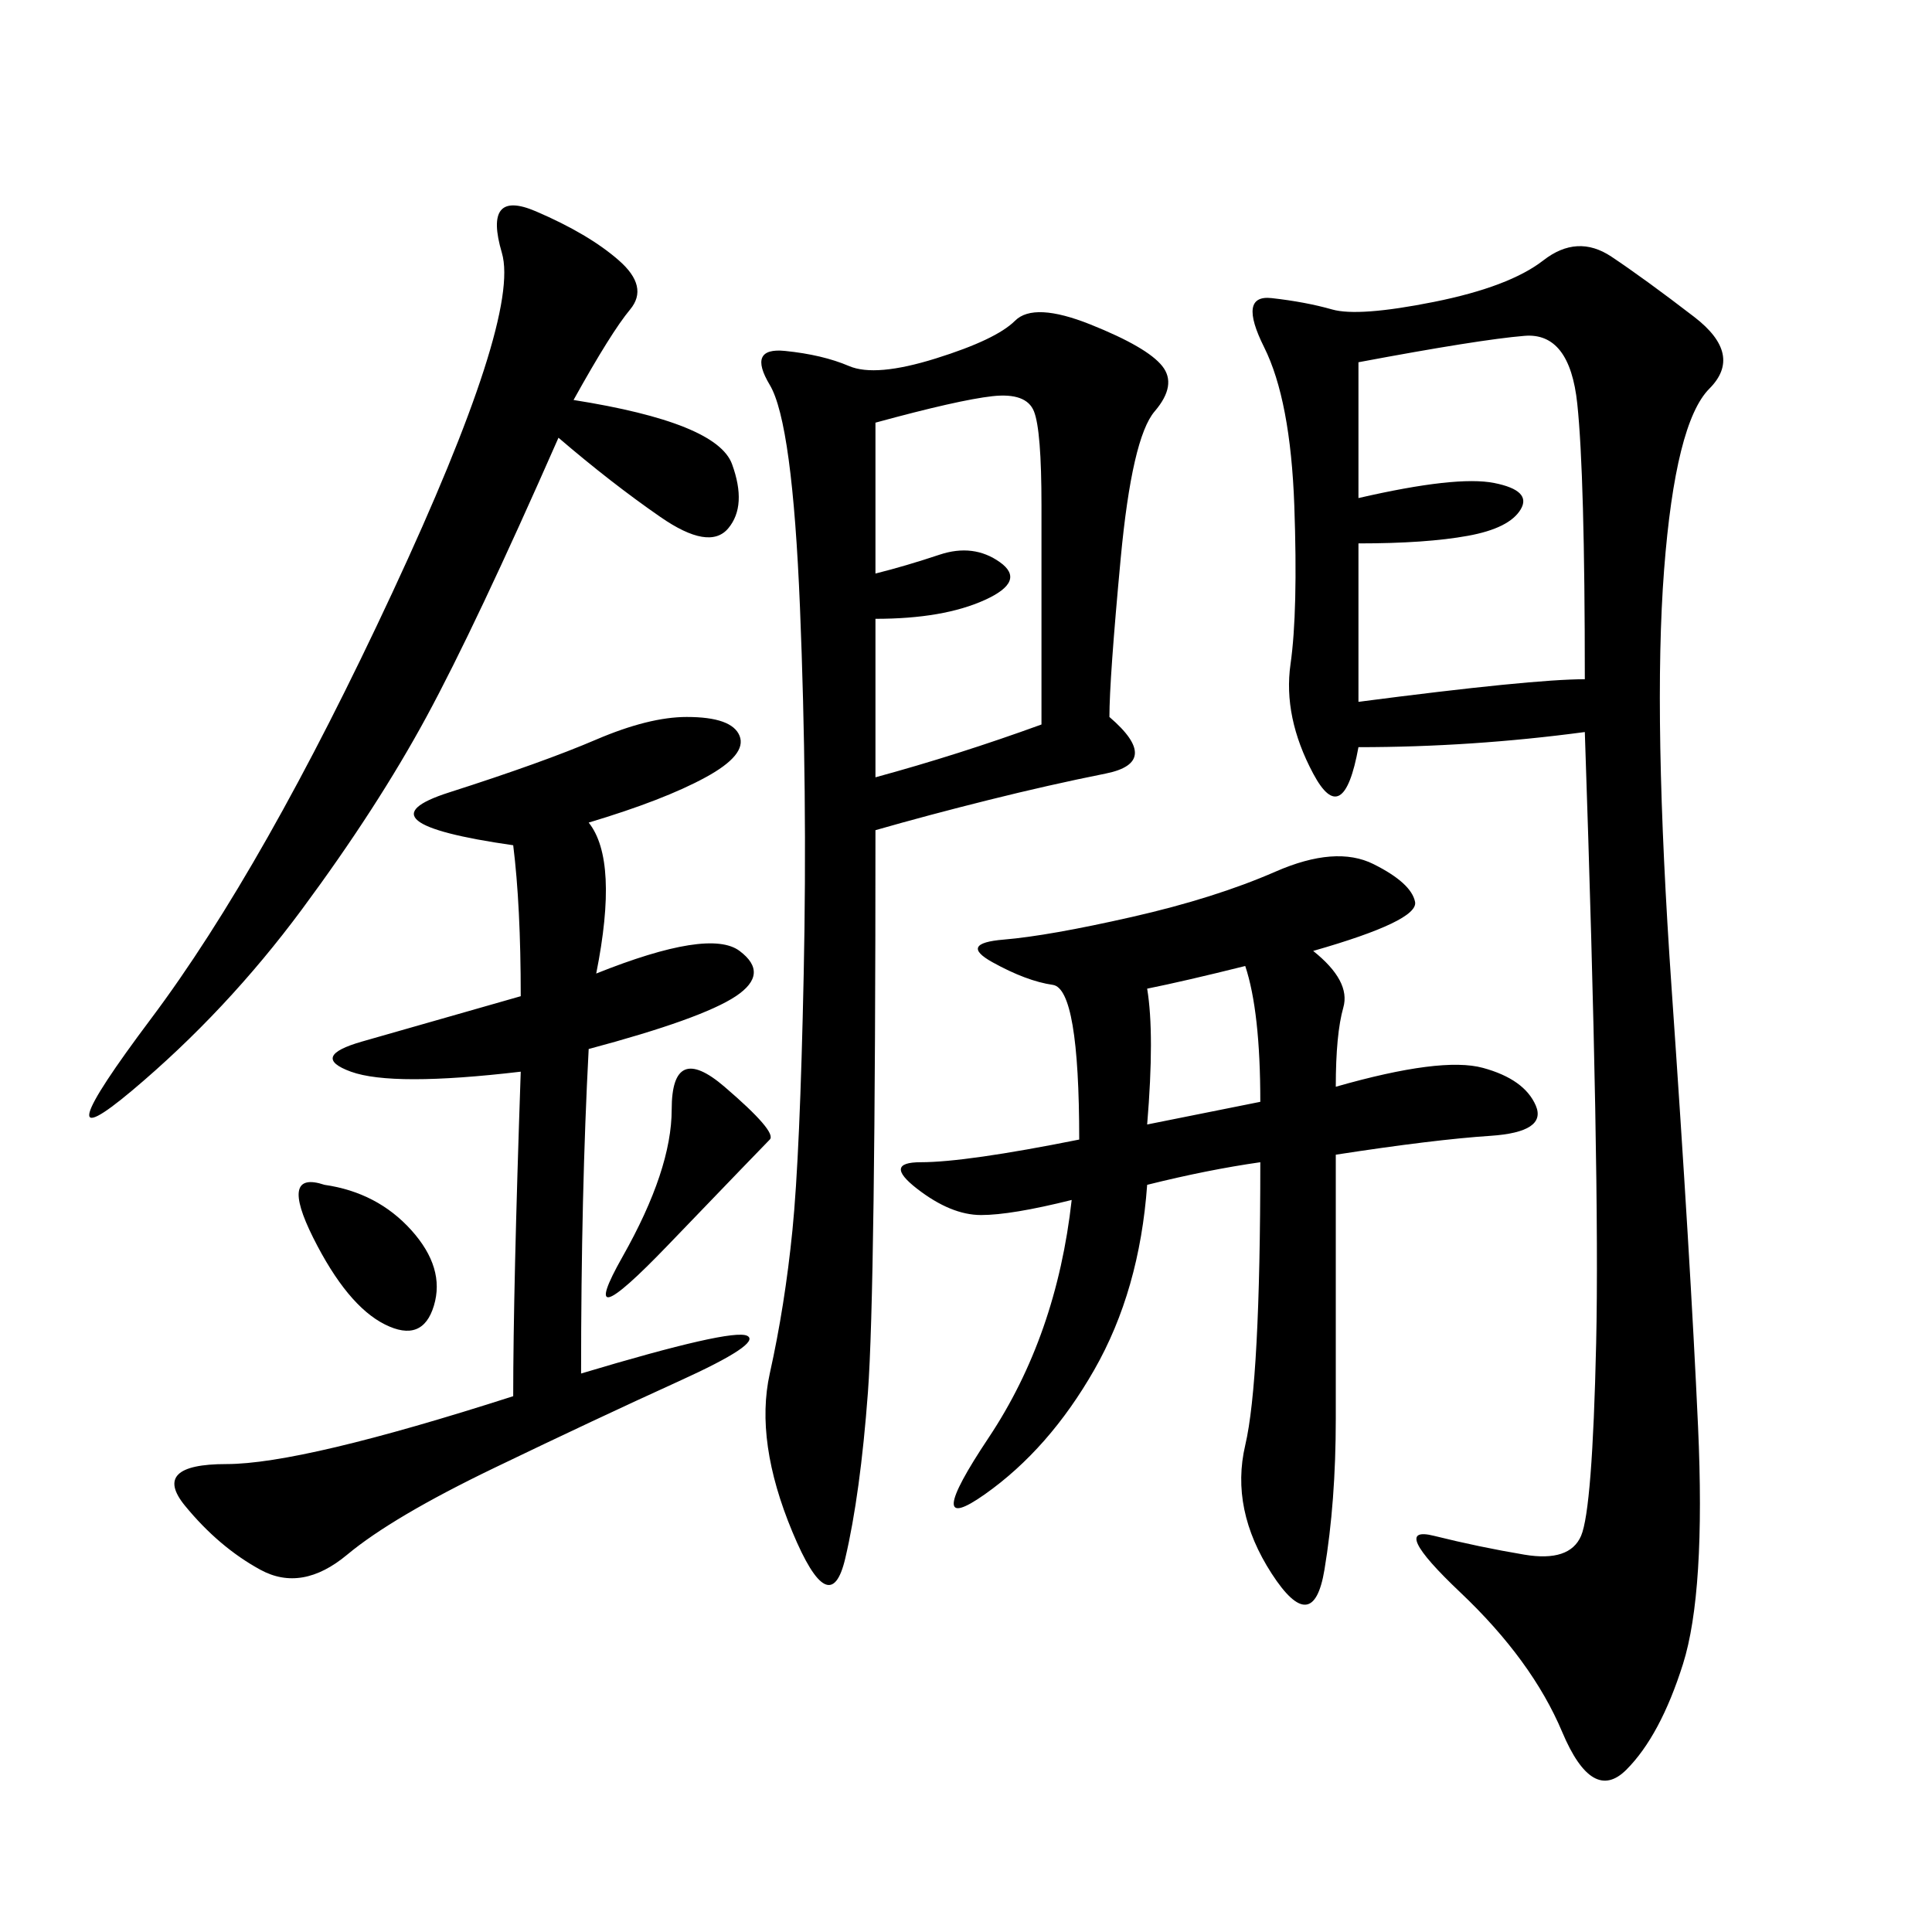 <svg xmlns="http://www.w3.org/2000/svg" xmlns:xlink="http://www.w3.org/1999/xlink" width="300" height="300"><path d="M246.09 113.67Q228.52 116.02 210.94 116.02L210.94 116.02Q208.59 128.91 203.91 120.12Q199.22 111.33 200.39 103.13Q201.56 94.92 200.98 78.52Q200.39 62.11 196.29 53.91Q192.19 45.70 197.46 46.29Q202.73 46.88 206.84 48.05Q210.94 49.22 222.66 46.88Q234.38 44.53 239.65 40.43Q244.92 36.33 250.20 39.84Q255.47 43.36 263.09 49.22Q270.70 55.08 265.43 60.35Q260.16 65.63 258.40 88.48Q256.64 111.33 259.57 153.52Q262.50 195.70 263.67 221.48Q264.84 247.27 261.33 258.40Q257.81 269.53 252.54 274.80Q247.27 280.08 242.58 268.95Q237.89 257.81 226.76 247.27Q215.63 236.72 222.66 238.48Q229.69 240.23 236.72 241.41Q243.75 242.58 245.51 238.48Q247.27 234.38 247.85 208.59Q248.44 182.81 246.09 113.67L246.09 113.67ZM172.27 111.33Q180.47 118.36 171.68 120.12Q162.89 121.88 153.52 124.22Q144.14 126.56 135.94 128.91L135.94 128.91Q135.94 200.39 134.77 216.21Q133.59 232.03 131.25 241.99Q128.91 251.95 123.05 237.89Q117.19 223.83 119.53 213.28Q121.88 202.73 123.05 191.02Q124.22 179.30 124.80 151.17Q125.39 123.05 124.22 94.34Q123.05 65.63 119.53 59.77Q116.02 53.91 121.88 54.49Q127.73 55.08 131.84 56.84Q135.94 58.59 145.31 55.66Q154.69 52.73 157.62 49.80Q160.55 46.88 169.34 50.39Q178.13 53.91 180.47 56.84Q182.81 59.77 179.30 63.87Q175.78 67.97 174.02 86.72Q172.27 105.47 172.27 111.33L172.27 111.33ZM203.91 147.66Q209.77 152.34 208.59 156.45Q207.42 160.55 207.42 168.75L207.42 168.75Q223.83 164.06 230.27 165.82Q236.72 167.58 238.48 171.68Q240.23 175.78 231.45 176.37Q222.66 176.95 207.42 179.30L207.42 179.30L207.42 220.31Q207.42 233.20 205.66 243.75Q203.91 254.30 197.46 244.34Q191.02 234.38 193.36 224.41Q195.70 214.45 195.70 180.47L195.70 180.47Q187.50 181.64 178.13 183.98L178.13 183.98Q176.95 200.39 169.92 212.70Q162.89 225 152.93 232.03Q142.97 239.06 153.52 223.24Q164.06 207.42 166.41 186.33L166.41 186.33Q157.03 188.67 152.34 188.67L152.34 188.67Q147.66 188.67 142.38 184.57Q137.11 180.47 142.97 180.47L142.97 180.47Q150 180.47 167.58 176.95L167.58 176.95Q167.58 153.52 163.48 152.93Q159.38 152.34 154.10 149.41Q148.83 146.48 155.86 145.90Q162.89 145.31 175.78 142.38Q188.67 139.45 198.05 135.35Q207.42 131.25 213.28 134.18Q219.14 137.11 219.73 140.04Q220.31 142.97 203.91 147.66L203.91 147.66ZM91.41 127.73Q96.09 133.59 92.58 151.17L92.58 151.17Q110.16 144.14 114.84 147.66Q119.53 151.17 114.26 154.69Q108.98 158.20 91.41 162.89L91.41 162.89Q90.23 185.16 90.23 213.28L90.23 213.28Q113.67 206.25 116.02 207.42Q118.36 208.59 105.47 214.45Q92.58 220.31 76.76 227.93Q60.94 235.55 53.91 241.41Q46.88 247.27 40.43 243.75Q33.98 240.23 28.71 233.79Q23.44 227.34 35.16 227.34L35.16 227.34Q46.88 227.34 79.69 216.80L79.69 216.80Q79.69 200.39 80.86 166.41L80.86 166.41Q60.94 168.75 54.49 166.41Q48.05 164.06 56.25 161.72L56.25 161.72L80.86 154.69Q80.86 140.63 79.69 131.25L79.69 131.25Q55.08 127.73 69.73 123.05Q84.38 118.36 92.58 114.84Q100.78 111.33 106.64 111.33L106.64 111.33Q113.67 111.33 114.84 114.26Q116.02 117.19 109.57 120.70Q103.13 124.22 91.41 127.73L91.41 127.73ZM89.06 62.11Q111.33 65.63 113.67 72.07Q116.02 78.52 113.09 82.03Q110.16 85.55 102.54 80.27Q94.92 75 86.72 67.97L86.72 67.97Q73.83 97.27 66.21 111.33Q58.59 125.39 46.88 141.21Q35.16 157.03 20.51 169.34Q5.86 181.64 23.44 158.20Q41.02 134.77 60.94 91.99Q80.86 49.22 77.93 39.26Q75 29.30 83.20 32.81Q91.41 36.33 96.09 40.43Q100.78 44.53 97.85 48.05Q94.92 51.56 89.06 62.11L89.06 62.11ZM210.94 56.25L210.94 77.34Q226.17 73.83 232.03 75Q237.89 76.17 236.13 79.10Q234.38 82.03 227.93 83.20Q221.48 84.38 210.94 84.38L210.94 84.38L210.94 108.98Q237.89 105.47 246.09 105.47L246.09 105.47Q246.09 73.83 244.92 62.70Q243.75 51.56 236.72 52.15Q229.69 52.73 210.94 56.25L210.94 56.25ZM135.94 65.63L135.94 89.06Q140.63 87.89 145.90 86.13Q151.17 84.38 155.27 87.30Q159.38 90.23 152.93 93.16Q146.48 96.09 135.94 96.09L135.94 96.09L135.94 120.70Q148.83 117.19 161.72 112.50L161.72 112.50L161.72 78.52Q161.72 66.80 160.55 63.87Q159.38 60.94 154.10 61.52Q148.83 62.11 135.94 65.63L135.94 65.63ZM178.13 153.52Q179.30 160.55 178.13 174.61L178.13 174.61L195.70 171.09Q195.70 157.03 193.36 150L193.36 150Q183.98 152.34 178.13 153.52L178.13 153.52ZM112.50 168.75Q120.70 175.78 119.53 176.95Q118.36 178.13 103.71 193.36Q89.06 208.59 96.68 195.12Q104.30 181.64 104.30 172.27L104.30 172.27Q104.30 161.72 112.50 168.75L112.50 168.75ZM50.39 183.98Q58.59 185.16 63.87 191.02Q69.14 196.88 67.38 202.73Q65.63 208.59 59.77 205.66Q53.91 202.73 48.63 192.19Q43.36 181.64 50.39 183.98L50.39 183.98Z"/></svg>